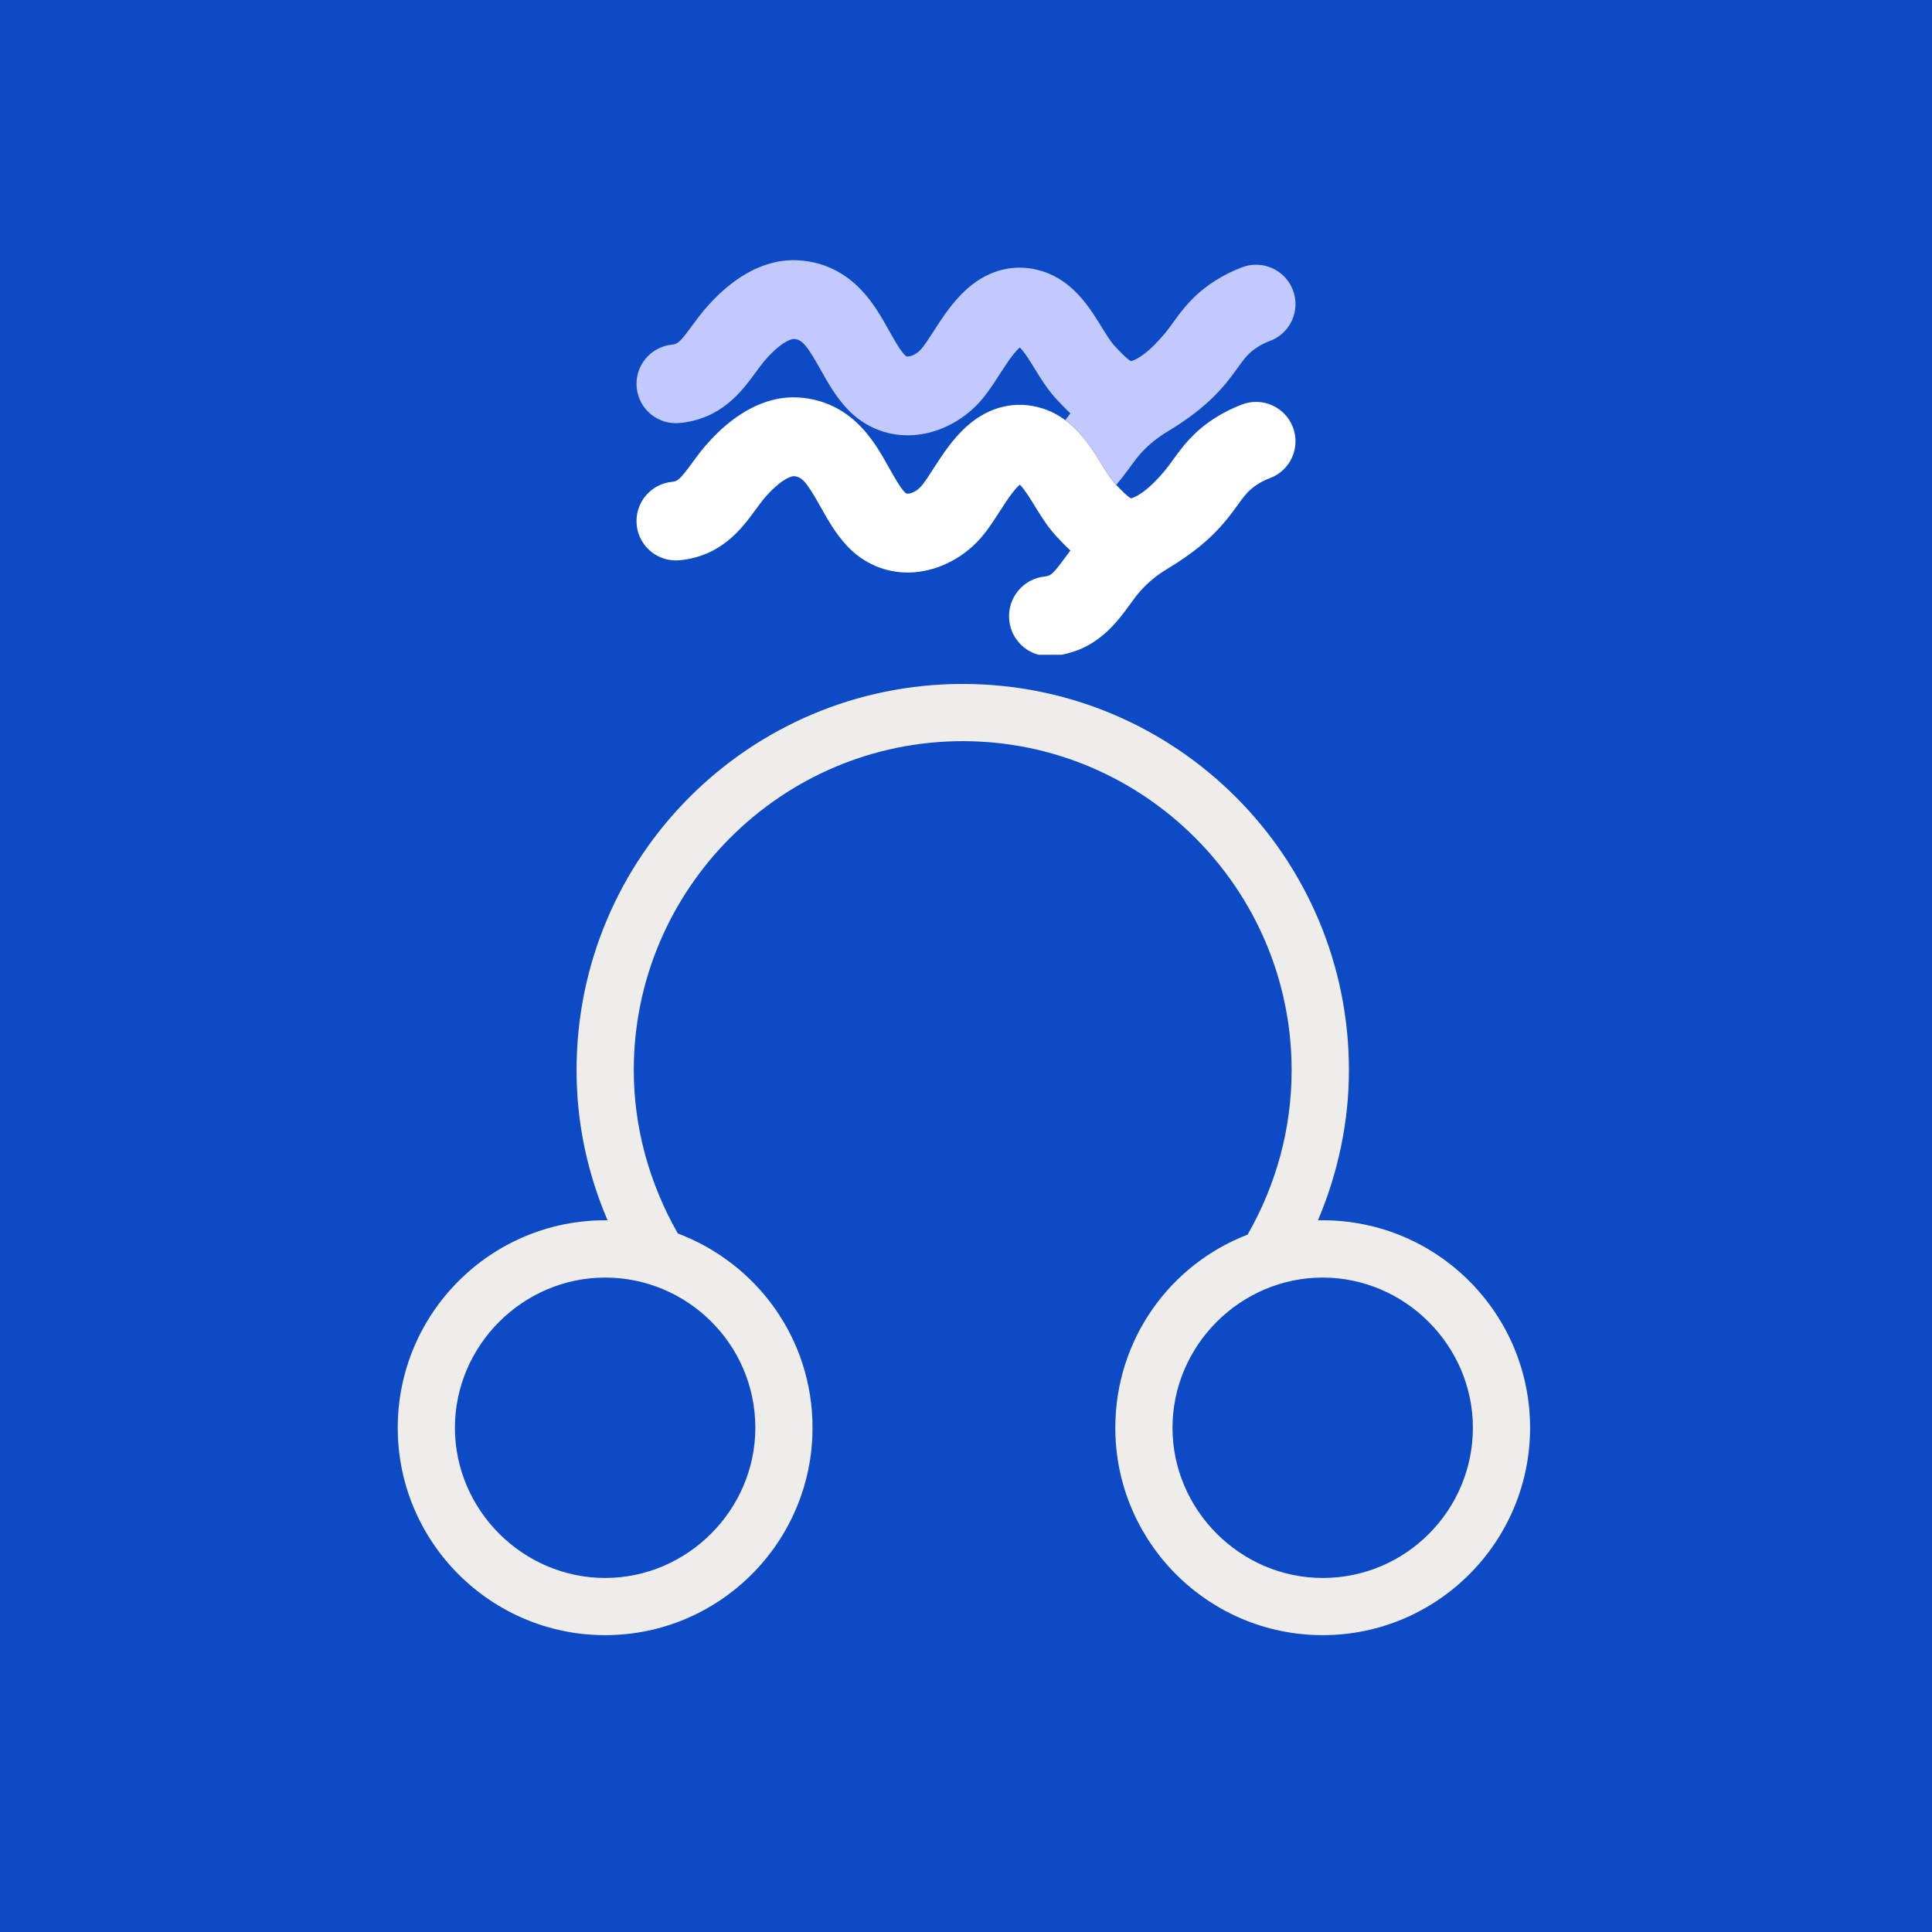 <?xml version="1.0" encoding="UTF-8"?>
<svg xmlns="http://www.w3.org/2000/svg" xmlns:xlink="http://www.w3.org/1999/xlink" width="500" zoomAndPan="magnify" viewBox="0 0 375 375" height="500" preserveAspectRatio="xMidYMid meet" version="1.0">
  <defs>
    <clipPath id="a3efa63679">
      <path d="M 75.945 127.379 L 299.055 127.379 L 299.055 350.488 L 75.945 350.488 Z M 75.945 127.379 " clip-rule="nonzero"></path>
    </clipPath>
    <clipPath id="1948b60903">
      <path d="M 77.199 132.719 L 296.988 132.719 L 296.988 317.34 L 77.199 317.34 Z M 77.199 132.719 " clip-rule="nonzero"></path>
    </clipPath>
    <clipPath id="52cf2b1e92">
      <path d="M 123.543 77 L 251.457 77 L 251.457 127.086 L 123.543 127.086 Z M 123.543 77 " clip-rule="nonzero"></path>
    </clipPath>
    <clipPath id="19384c7692">
      <path d="M 123.543 50.488 L 251.457 50.488 L 251.457 95 L 123.543 95 Z M 123.543 50.488 " clip-rule="nonzero"></path>
    </clipPath>
  </defs>
  <rect x="-37.5" width="450" fill="#ffffff" y="-37.5" height="450" fill-opacity="1"></rect>
  <rect x="-37.5" width="450" fill="#ffffff" y="-37.5" height="450" fill-opacity="1"></rect>
  <rect x="-37.5" width="450" fill="#0c4ac6" y="-37.5" height="450" fill-opacity="1"></rect>
  <g clip-path="url(#a3efa63679)">
    <path fill="#0c4ac6" d="M 11.266 49.336 L 362.926 49.336 L 362.926 400.996 L 11.266 400.996 Z M 11.266 49.336 " fill-opacity="1" fill-rule="nonzero"></path>
  </g>
  <g clip-path="url(#1948b60903)">
    <path fill="#efede9" d="M 256.734 306.281 C 240.773 306.281 227.582 293.09 227.582 277.129 C 227.582 261.148 240.773 247.977 256.734 247.977 C 272.695 247.977 285.887 261.168 285.887 277.129 C 285.887 293.09 272.93 306.281 256.734 306.281 Z M 146.609 277.129 C 146.609 293.09 133.414 306.281 117.457 306.281 C 101.492 306.281 88.301 293.09 88.301 277.129 C 88.301 261.148 101.492 247.977 117.457 247.977 C 133.414 247.977 146.609 260.934 146.609 277.129 Z M 256.734 236.855 L 255.816 236.855 C 259.742 227.605 261.828 217.656 261.828 207.727 C 261.828 166.297 228.266 132.754 186.859 132.754 C 145.453 132.754 111.91 166.297 111.91 207.727 C 111.91 217.891 113.98 227.605 117.922 236.855 L 117.457 236.855 C 95.25 236.855 77.199 254.902 77.199 277.129 C 77.199 299.332 95.25 317.383 117.457 317.383 C 139.66 317.383 157.711 299.332 157.711 277.129 C 157.711 259.762 146.84 245.188 131.562 239.41 C 126.02 229.695 123.016 218.828 123.016 207.727 C 123.016 172.543 151.699 143.859 186.859 143.859 C 222.023 143.859 250.703 172.543 250.703 207.727 C 250.703 219.059 247.719 229.93 242.156 239.645 C 227.113 245.422 216.48 259.996 216.48 277.129 C 216.48 299.332 234.512 317.383 256.734 317.383 C 278.938 317.383 296.988 299.332 296.988 277.129 C 296.988 254.902 278.938 236.855 256.734 236.855 " fill-opacity="1" fill-rule="nonzero"></path>
  </g>
  <g clip-path="url(#52cf2b1e92)">
    <path fill="#ffffff" d="M 246.492 92.805 C 245.641 93.117 244.824 93.531 244.074 94.012 C 242.316 95.141 241.5 96.266 240.156 98.125 C 239.594 98.914 238.945 99.797 238.195 100.719 C 234.809 104.883 231.082 107.691 226.551 110.43 C 224.645 111.582 222.914 112.969 221.422 114.625 C 220.707 115.418 220.012 116.375 219.273 117.387 C 216.621 121.02 212.613 126.508 204.379 127.324 C 200.113 127.754 196.312 124.641 195.891 120.371 C 195.465 116.113 198.582 112.309 202.844 111.887 C 203.93 111.773 204.387 111.445 206.734 108.234 C 207.055 107.793 207.398 107.328 207.758 106.852 C 206.812 105.973 205.922 105.039 205.035 104.09 C 204.031 103.004 203.168 101.828 202.383 100.637 C 201.848 99.832 201.352 99.031 200.855 98.227 C 200.109 97.004 198.793 94.867 197.941 94.07 C 197.699 94.277 197.332 94.641 196.855 95.219 C 196.699 95.41 196.543 95.602 196.391 95.809 C 195.602 96.848 194.797 98.094 194.02 99.301 C 192.855 101.109 191.648 102.977 190.258 104.547 C 186.652 108.602 181.469 111.062 176.398 111.129 C 171.82 111.176 167.562 109.344 164.398 105.945 C 162.18 103.574 160.629 100.797 159.254 98.348 C 156.586 93.582 155.672 92.535 154.082 92.422 C 153.98 92.422 152.137 92.488 148.77 96.234 C 148.066 97.008 147.383 97.949 146.648 98.945 C 144.031 102.523 140.082 107.934 131.961 108.742 C 127.746 109.16 124 106.094 123.582 101.898 C 123.164 97.695 126.23 93.941 130.441 93.523 C 131.512 93.418 131.961 93.094 134.281 89.93 C 135.16 88.734 136.152 87.363 137.375 86.012 C 138.109 85.199 140.039 83.047 142.766 81.098 C 146.836 78.188 151.012 76.867 155.168 77.168 C 159.797 77.496 163.805 79.398 167.094 82.824 C 169.516 85.348 171.16 88.285 172.609 90.875 C 173.66 92.734 174.641 94.496 175.598 95.52 C 175.891 95.832 176.02 95.828 176.207 95.824 C 176.844 95.812 177.926 95.371 178.793 94.398 C 179.41 93.707 180.293 92.34 181.148 91.008 C 182.93 88.254 184.945 85.129 187.742 82.664 C 192.035 78.863 197.211 77.66 202.32 79.27 C 204.012 79.797 205.477 80.598 206.777 81.555 C 210.07 83.996 212.211 87.465 213.898 90.219 C 214.738 91.57 215.613 92.977 216.27 93.691 C 216.379 93.812 216.516 93.953 216.656 94.109 C 217.512 95.023 218.875 96.43 219.539 96.727 C 219.602 96.715 219.688 96.691 219.805 96.648 C 220.832 96.289 223.043 95.082 226.309 91.082 C 226.781 90.5 227.238 89.867 227.73 89.184 C 229.457 86.801 231.605 83.824 235.828 81.133 C 237.484 80.074 239.254 79.191 241.102 78.5 C 245.062 77.008 249.477 79.008 250.965 82.961 C 252.457 86.91 250.457 91.32 246.492 92.809 Z M 246.492 92.805 " fill-opacity="1" fill-rule="nonzero"></path>
  </g>
  <g clip-path="url(#19384c7692)">
    <path fill="#c2c9ff" d="M 246.492 66.172 C 245.641 66.492 244.824 66.898 244.074 67.379 C 242.316 68.508 241.5 69.633 240.156 71.496 C 239.594 72.281 238.945 73.164 238.195 74.094 C 234.809 78.254 231.082 81.062 226.551 83.805 C 224.645 84.953 222.914 86.344 221.422 88 C 220.707 88.789 220.012 89.746 219.273 90.758 C 218.523 91.777 217.676 92.941 216.656 94.105 C 216.516 93.949 216.379 93.809 216.27 93.688 C 215.609 92.973 214.738 91.566 213.898 90.215 C 212.211 87.461 210.07 83.992 206.777 81.551 C 207.086 81.129 207.414 80.68 207.758 80.219 C 206.812 79.344 205.922 78.406 205.035 77.457 C 203.352 75.645 202.078 73.586 200.855 71.594 C 200.109 70.371 198.793 68.238 197.941 67.438 C 197.699 67.645 197.332 68.008 196.855 68.586 C 195.914 69.73 194.953 71.23 194.02 72.668 C 192.855 74.48 191.648 76.344 190.258 77.914 C 186.652 81.973 181.469 84.434 176.398 84.496 C 171.82 84.547 167.562 82.715 164.398 79.312 C 162.18 76.941 160.629 74.164 159.254 71.715 C 156.586 66.949 155.672 65.902 154.082 65.789 C 153.98 65.789 152.137 65.855 148.77 69.602 C 148.066 70.375 147.383 71.32 146.648 72.316 C 144.031 75.891 140.082 81.301 131.961 82.105 C 127.746 82.523 124 79.457 123.582 75.262 C 123.164 71.059 126.23 67.312 130.441 66.891 C 131.512 66.785 131.961 66.461 134.281 63.293 C 135.16 62.098 136.152 60.727 137.375 59.375 C 138.109 58.562 140.039 56.414 142.766 54.461 C 146.836 51.562 151.008 50.238 155.168 50.539 C 159.797 50.867 163.805 52.773 167.094 56.203 C 169.516 58.723 171.16 61.656 172.609 64.25 C 173.66 66.105 174.641 67.871 175.598 68.898 C 175.891 69.207 176.02 69.203 176.207 69.199 C 176.844 69.188 177.926 68.746 178.793 67.773 C 179.41 67.082 180.293 65.715 181.148 64.387 C 182.93 61.629 184.945 58.504 187.742 56.035 C 192.035 52.238 197.211 51.035 202.32 52.641 C 208.324 54.531 211.547 59.766 213.898 63.59 C 214.738 64.941 215.613 66.348 216.27 67.062 C 217.023 67.879 218.762 69.754 219.539 70.102 C 219.602 70.086 219.688 70.066 219.805 70.02 C 220.832 69.66 223.043 68.457 226.309 64.453 C 226.781 63.871 227.238 63.238 227.73 62.559 C 229.457 60.18 231.605 57.203 235.828 54.508 C 237.484 53.453 239.254 52.57 241.102 51.875 C 245.062 50.383 249.477 52.383 250.965 56.336 C 252.457 60.289 250.457 64.695 246.492 66.18 Z M 246.492 66.172 " fill-opacity="1" fill-rule="nonzero"></path>
  </g>
</svg>

